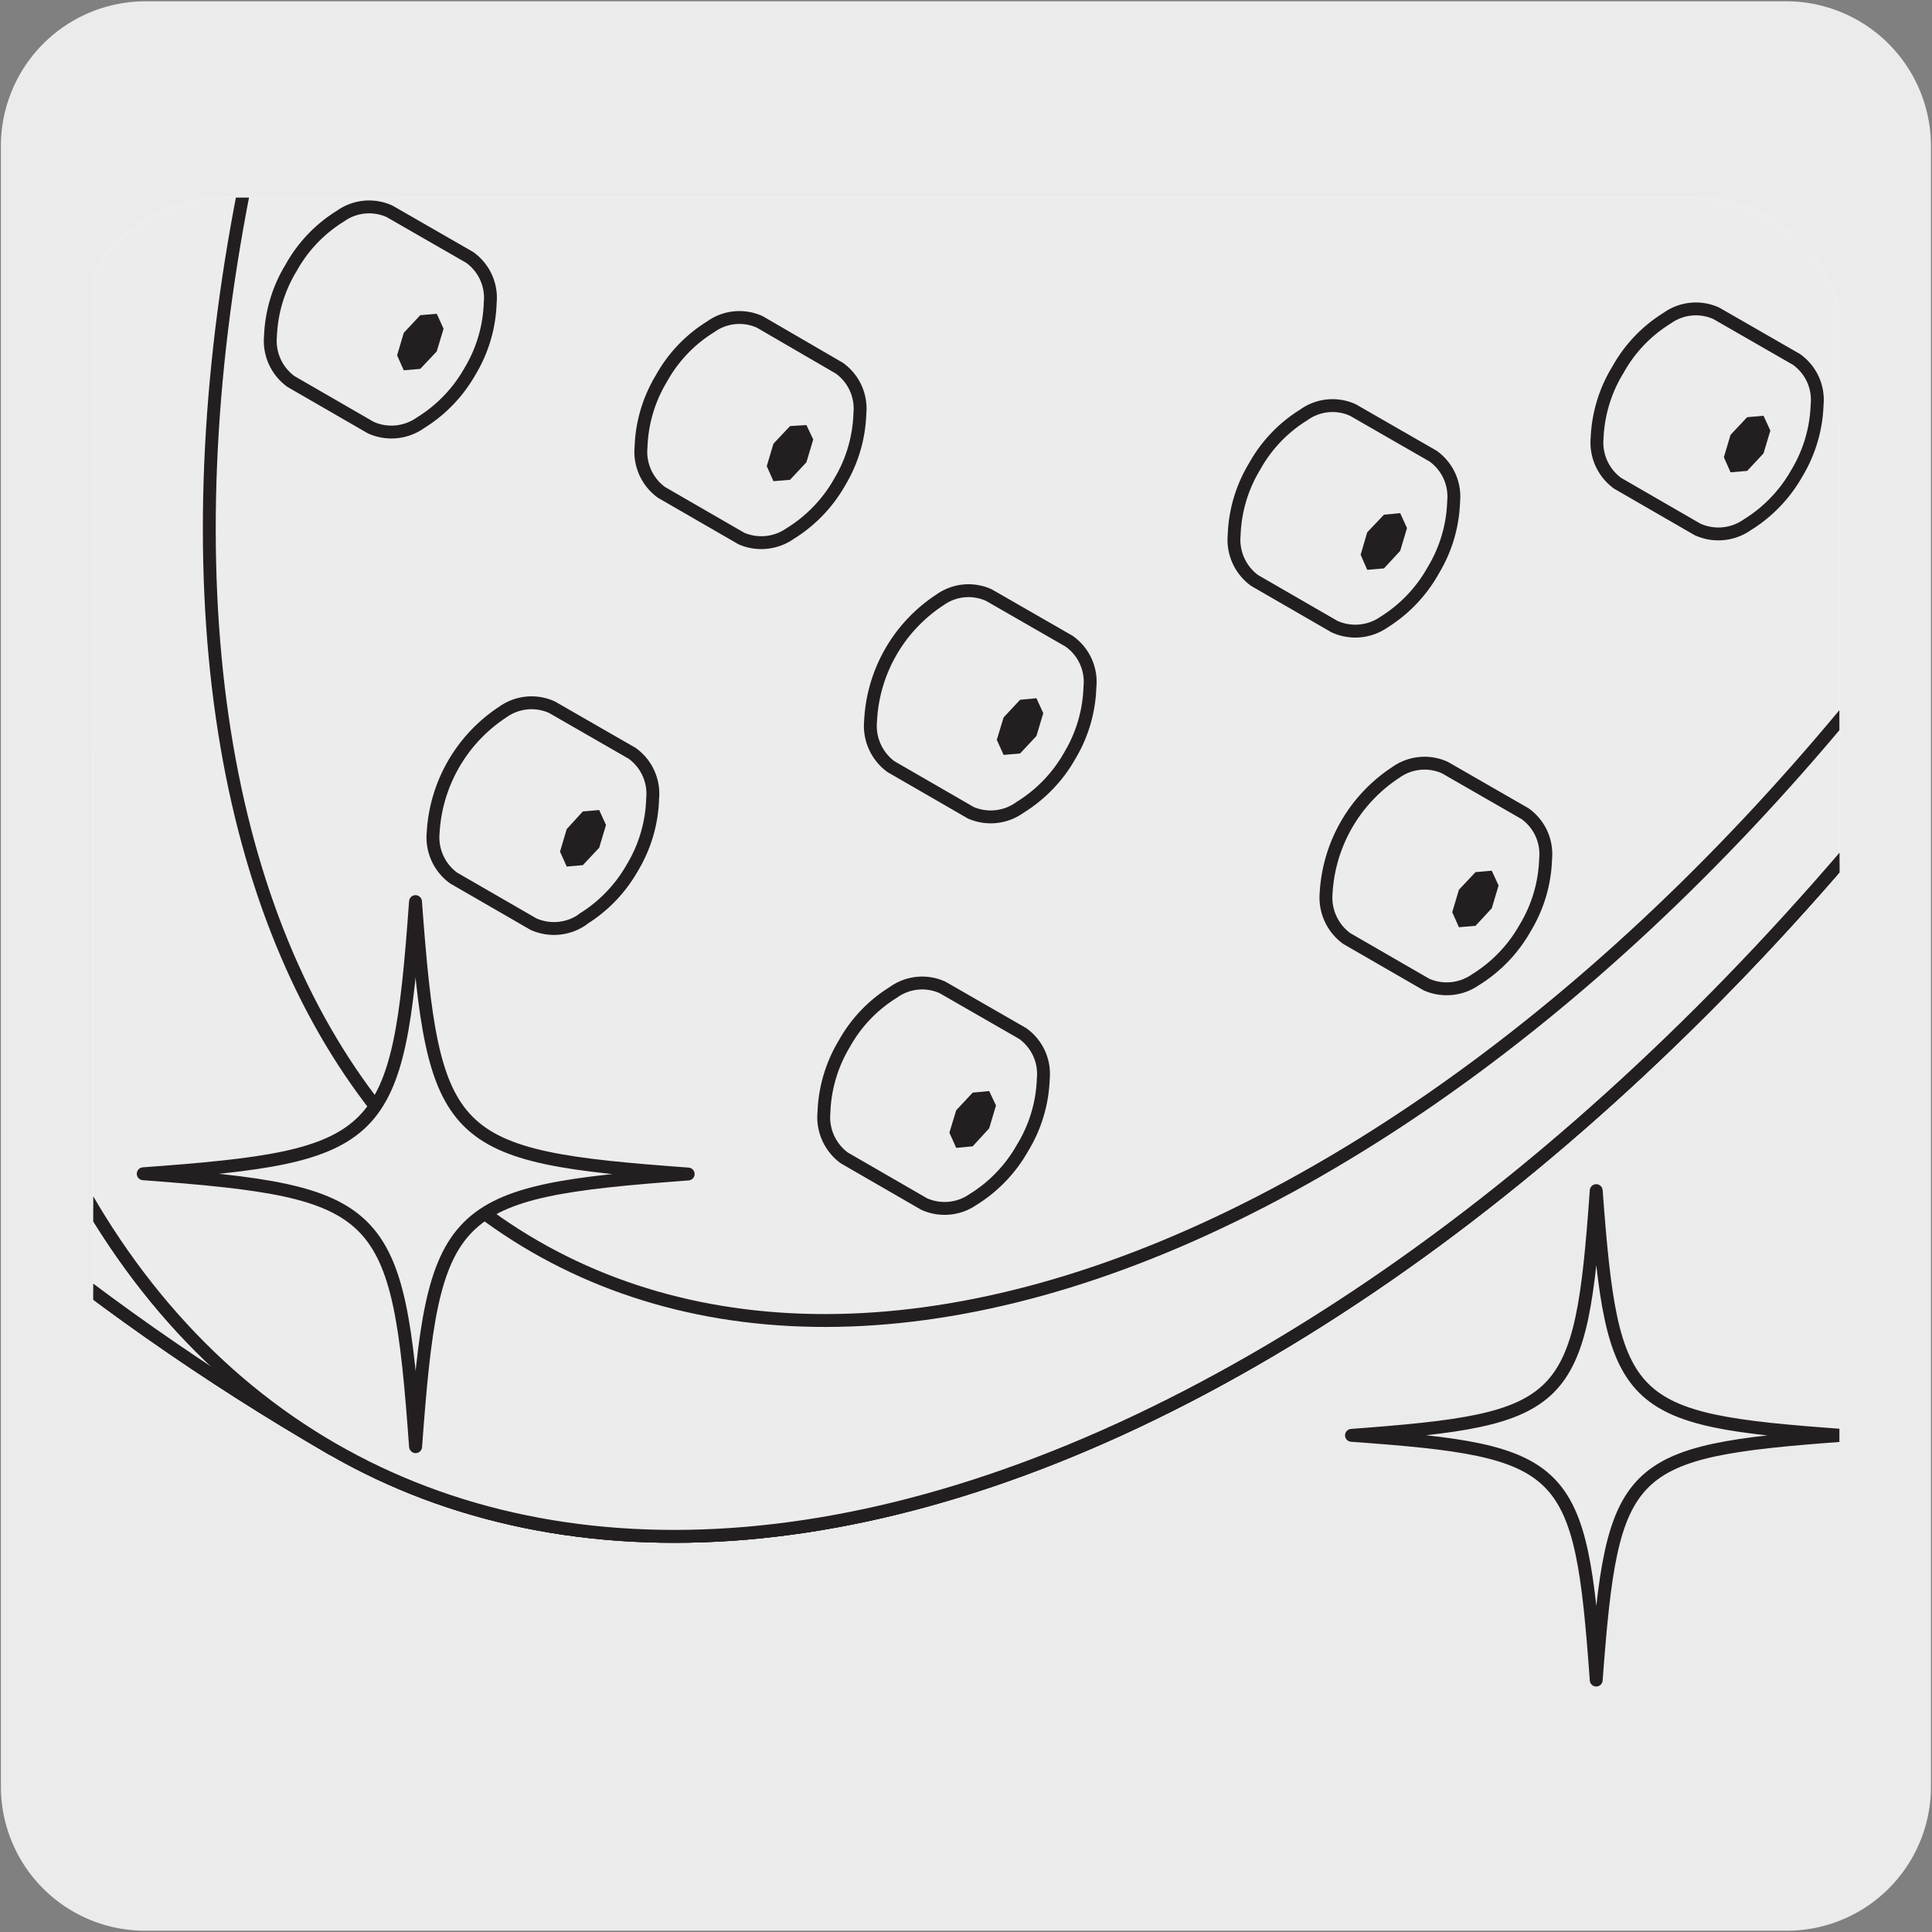 <svg xmlns="http://www.w3.org/2000/svg" xmlns:xlink="http://www.w3.org/1999/xlink" viewBox="0 0 150 150"><rect x="0" y="0" width="150" height="150" fill="#808080" stroke="none"/><defs><style>.cls-1,.cls-5{fill:none;}.cls-2{fill:#ecebeb;}.cls-3{clip-path:url(#clip-path);}.cls-4{fill:#fff;}.cls-5{stroke:#231f20;stroke-linecap:round;stroke-linejoin:round;}.cls-6{fill:#edecec;}.cls-7{fill:#231f20;}</style><clipPath id="clip-path"><path class="cls-1" d="M74.46,15.34h-57a12,12,0,0,0-8.21,3.24,11.34,11.34,0,0,0-2,2.58v105a11.42,11.42,0,0,0,3.42,8.2l.29.28H140.45l.28-.28a11.76,11.76,0,0,0,2.08-2.82V23.83a10.89,10.89,0,0,0-3.11-5.25,11.86,11.86,0,0,0-8.2-3.24Z"/></clipPath></defs><g id="Capa_2" data-name="Capa 2"><path class="cls-2" d="M11.32.1H138.64a11.25,11.25,0,0,1,11.28,11.21v127.4a11.19,11.19,0,0,1-11.2,11.19H11.27A11.19,11.19,0,0,1,.07,138.71h0V11.34A11.24,11.24,0,0,1,11.32.1Z"/></g><g id="Capa_3" data-name="Capa 3"><g class="cls-3"><path class="cls-4" d="M168.76,30.34c-18.25,31.6-43.5,59.17-71.43,75.25s-53.2,17.48-71.54,6.9S-3.91,79.26-4,47.07,7.22-20.78,25.48-52.4"/></g><g class="cls-3"><path class="cls-4" d="M25.8,112.49C-52.51,67.29-84-24.65-44.68-92.89"/></g><g class="cls-3"><path class="cls-5" d="M168.76,30.34c-18.25,31.6-43.5,59.17-71.43,75.25s-53.2,17.48-71.54,6.9S-3.91,79.26-4,47.07,7.22-20.78,25.48-52.4"/></g><g class="cls-3"><path class="cls-5" d="M25.8,112.49C-52.51,67.29-84-24.65-44.68-92.89"/></g><g class="cls-3"><path class="cls-4" d="M25.8,112.5C-52.5,67.29-84.06-24.65-44.68-92.89"/></g><g class="cls-3"><path class="cls-5" d="M25.8,112.5C-52.5,67.29-84.06-24.65-44.68-92.89"/></g><g class="cls-3"><path class="cls-6" d="M25.8,112.5C-52.5,67.29-84.06-24.65-44.68-92.89"/></g><g class="cls-3"><path class="cls-5" d="M25.8,112.5C-52.5,67.29-84.06-24.65-44.68-92.89"/></g><g class="cls-3"><path class="cls-4" d="M168.76,30.34c-18.25,31.6-43.5,59.18-71.42,75.25s-53.21,17.49-71.54,6.9S-3.91,79.26-4,47.07"/></g><g class="cls-3"><path class="cls-5" d="M168.76,30.34c-18.25,31.6-43.5,59.18-71.42,75.25s-53.21,17.49-71.54,6.9S-3.91,79.26-4,47.07"/></g><g class="cls-3"><path class="cls-4" d="M-4,47.07C-4,14.87,7.22-20.77,25.48-52.41"/></g><g class="cls-3"><path class="cls-5" d="M-4,47.07C-4,14.87,7.22-20.77,25.48-52.41"/></g><g class="cls-3"><path class="cls-6" d="M168.76,30.34c-18.25,31.6-43.5,59.18-71.42,75.25s-53.21,17.49-71.54,6.9S-3.91,79.26-4,47.07,7.22-20.77,25.47-52.41"/></g><g class="cls-3"><path class="cls-5" d="M168.76,30.34c-18.25,31.6-43.5,59.18-71.42,75.25s-53.21,17.49-71.54,6.9S-3.91,79.26-4,47.07,7.22-20.77,25.47-52.41"/></g><g class="cls-3"><path class="cls-6" d="M16.2,41.19C16.07-13.52,54.44-80,101.88-107.24"/></g><g class="cls-3"><path class="cls-5" d="M188-57.52c.11,54.7-38.25,121.16-85.68,148.41s-86,5-86.07-49.7S54.44-80,101.88-107.24"/></g><g class="cls-3"><path class="cls-4" d="M150,17.19a11,11,0,0,0,3.83-4,10.91,10.91,0,0,0,1.57-5.33,3.8,3.8,0,0,0-1.6-3.51L147.64.74a3.75,3.75,0,0,0-3.83.36,11,11,0,0,0-3.84,4,11.09,11.09,0,0,0-1.58,5.33A3.88,3.88,0,0,0,140,14l6.19,3.57c1,.59,2.32.5,3.84-.35"/></g><g class="cls-3"><path class="cls-5" d="M150,17.19a11,11,0,0,0,3.83-4,10.91,10.91,0,0,0,1.57-5.33,3.8,3.8,0,0,0-1.6-3.51L147.64.74a3.75,3.75,0,0,0-3.83.36,11,11,0,0,0-3.84,4,11.09,11.09,0,0,0-1.58,5.33A3.88,3.88,0,0,0,140,14l6.19,3.57c1,.59,2.32.5,3.84-.35"/></g><g class="cls-3"><path class="cls-6" d="M150,17.19a10.87,10.87,0,0,0,3.83-4,10.93,10.93,0,0,0,1.58-5.34,3.8,3.8,0,0,0-1.61-3.51L147.64.74a3.75,3.75,0,0,0-3.83.36,11,11,0,0,0-3.84,4,11.17,11.17,0,0,0-1.58,5.33A3.88,3.88,0,0,0,140,14l6.19,3.57c1,.59,2.33.51,3.84-.35"/></g><g class="cls-3"><path class="cls-5" d="M150,17.19a10.87,10.87,0,0,0,3.83-4,10.93,10.93,0,0,0,1.58-5.34,3.8,3.8,0,0,0-1.61-3.51L147.64.74a3.75,3.75,0,0,0-3.83.36,11,11,0,0,0-3.84,4,11.17,11.17,0,0,0-1.58,5.33A3.88,3.88,0,0,0,140,14l6.19,3.57C147.19,18.13,148.52,18.05,150,17.19Z"/></g><g class="cls-3"><path class="cls-6" d="M123.93,130.44c-1.21-16.79-2.23-17.8-19-19,16.78-1.25,17.8-2.21,19-19,1.25,16.81,2.25,17.78,19.05,19-16.8,1.25-17.8,2.26-19.05,19"/></g><g class="cls-3"><path class="cls-5" d="M123.93,130.44c-1.21-16.79-2.23-17.8-19-19,16.78-1.25,17.8-2.21,19-19,1.25,16.81,2.25,17.78,19.05,19-16.8,1.25-17.8,2.26-19.05,19"/></g><g class="cls-3"><path class="cls-6" d="M32.26,112.3c-1.35-18.67-2.49-19.78-21.14-21.17C29.77,89.77,30.91,88.66,32.26,70c1.38,18.68,2.48,19.79,21.17,21.15-18.69,1.39-19.79,2.5-21.16,21.17"/></g><g class="cls-3"><path class="cls-5" d="M32.26,112.3c-1.35-18.67-2.49-19.78-21.14-21.17C29.77,89.77,30.91,88.66,32.26,70c1.38,18.68,2.48,19.79,21.17,21.15-18.69,1.39-19.79,2.5-21.16,21.17"/></g><g class="cls-3"><path class="cls-6" d="M32.64,32.83a11.14,11.14,0,0,0,3.85-4,11,11,0,0,0,1.57-5.33,3.86,3.86,0,0,0-1.6-3.52l-6.21-3.57a3.83,3.83,0,0,0-3.82.37,10.92,10.92,0,0,0-3.82,4A11,11,0,0,0,21,26.1a3.9,3.9,0,0,0,1.59,3.52l6.2,3.58a3.9,3.9,0,0,0,3.83-.37"/></g><g class="cls-3"><path class="cls-5" d="M32.64,32.83a11.14,11.14,0,0,0,3.85-4,11,11,0,0,0,1.57-5.33,3.86,3.86,0,0,0-1.6-3.52l-6.21-3.57a3.83,3.83,0,0,0-3.82.37,10.92,10.92,0,0,0-3.82,4A11,11,0,0,0,21,26.1a3.9,3.9,0,0,0,1.59,3.52l6.2,3.58A3.9,3.9,0,0,0,32.64,32.83Z"/></g><g class="cls-3"><path class="cls-7" d="M34.44,25.52l-.53,1.76-1.28,1.36-1.28.11-.52-1.16.52-1.75,1.28-1.37,1.28-.11Z"/></g><g class="cls-3"><path class="cls-6" d="M45.25,71.36a11.14,11.14,0,0,0,3.85-4A11,11,0,0,0,50.67,62a3.86,3.86,0,0,0-1.6-3.52l-6.21-3.57a3.83,3.83,0,0,0-3.82.37,12,12,0,0,0-5.41,9.37,3.9,3.9,0,0,0,1.59,3.52l6.2,3.58a3.9,3.9,0,0,0,3.83-.37"/></g><g class="cls-3"><path class="cls-5" d="M45.25,71.36a11.14,11.14,0,0,0,3.85-4A11,11,0,0,0,50.67,62a3.86,3.86,0,0,0-1.6-3.52l-6.21-3.57a3.83,3.83,0,0,0-3.82.37,12,12,0,0,0-5.41,9.37,3.9,3.9,0,0,0,1.59,3.52l6.2,3.58a3.9,3.9,0,0,0,3.83-.37Z"/></g><g class="cls-3"><path class="cls-7" d="M47.05,64.05l-.53,1.77-1.27,1.35L44,67.28l-.52-1.16L44,64.37,45.25,63l1.27-.11Z"/></g><g class="cls-3"><path class="cls-6" d="M75.53,93.14a11.14,11.14,0,0,0,3.85-4A11,11,0,0,0,81,83.76a3.86,3.86,0,0,0-1.6-3.52l-6.21-3.57a3.81,3.81,0,0,0-3.82.37,10.92,10.92,0,0,0-3.82,4,11.07,11.07,0,0,0-1.58,5.34,3.92,3.92,0,0,0,1.58,3.52l6.2,3.58a3.87,3.87,0,0,0,3.83-.37"/></g><g class="cls-3"><path class="cls-5" d="M75.53,93.14a11.14,11.14,0,0,0,3.85-4A11,11,0,0,0,81,83.76a3.86,3.86,0,0,0-1.6-3.52l-6.21-3.57a3.81,3.81,0,0,0-3.82.37,10.92,10.92,0,0,0-3.82,4,11.07,11.07,0,0,0-1.58,5.34,3.92,3.92,0,0,0,1.58,3.52l6.2,3.58A3.87,3.87,0,0,0,75.53,93.14Z"/></g><g class="cls-3"><path class="cls-7" d="M77.33,85.83,76.8,87.6,75.52,89l-1.28.12-.53-1.18.53-1.74,1.28-1.37,1.28-.12Z"/></g><g class="cls-3"><path class="cls-6" d="M114.55,76.07a11.14,11.14,0,0,0,3.85-4A11,11,0,0,0,120,66.69a3.86,3.86,0,0,0-1.6-3.52l-6.21-3.57a3.83,3.83,0,0,0-3.82.37,12,12,0,0,0-5.41,9.37,3.94,3.94,0,0,0,1.59,3.52l6.2,3.58a3.9,3.9,0,0,0,3.83-.37"/></g><g class="cls-3"><path class="cls-5" d="M114.55,76.07a11.14,11.14,0,0,0,3.85-4A11,11,0,0,0,120,66.69a3.86,3.86,0,0,0-1.6-3.52l-6.21-3.57a3.83,3.83,0,0,0-3.82.37,12,12,0,0,0-5.41,9.37,3.94,3.94,0,0,0,1.59,3.52l6.2,3.58A3.9,3.9,0,0,0,114.55,76.07Z"/></g><g class="cls-3"><path class="cls-7" d="M116.35,68.75l-.53,1.77-1.26,1.36-1.29.11-.52-1.17.52-1.74,1.29-1.37,1.26-.11Z"/></g><g class="cls-3"><path class="cls-6" d="M135.65,40.75a11.14,11.14,0,0,0,3.85-4,11,11,0,0,0,1.58-5.33,3.85,3.85,0,0,0-1.61-3.52l-6.21-3.57a3.83,3.83,0,0,0-3.82.37,10.92,10.92,0,0,0-3.82,4A11,11,0,0,0,124,34a3.91,3.91,0,0,0,1.59,3.52l6.2,3.58a3.9,3.9,0,0,0,3.83-.37"/></g><g class="cls-3"><path class="cls-5" d="M135.65,40.75a11.14,11.14,0,0,0,3.85-4,11,11,0,0,0,1.58-5.33,3.85,3.85,0,0,0-1.61-3.52l-6.21-3.57a3.83,3.83,0,0,0-3.82.37,10.92,10.92,0,0,0-3.82,4A11,11,0,0,0,124,34a3.91,3.91,0,0,0,1.59,3.52l6.2,3.58A3.9,3.9,0,0,0,135.65,40.75Z"/></g><g class="cls-3"><path class="cls-7" d="M137.45,33.43l-.53,1.77-1.27,1.36-1.29.11-.52-1.17.52-1.74,1.29-1.37,1.27-.11Z"/></g><g class="cls-3"><path class="cls-6" d="M79.2,62.68a11.14,11.14,0,0,0,3.85-4,11,11,0,0,0,1.57-5.33A3.86,3.86,0,0,0,83,49.78l-6.21-3.57a3.81,3.81,0,0,0-3.82.37A11.92,11.92,0,0,0,67.59,56a3.93,3.93,0,0,0,1.58,3.52l6.2,3.58a3.87,3.87,0,0,0,3.83-.37"/></g><g class="cls-3"><path class="cls-5" d="M79.2,62.68a11.14,11.14,0,0,0,3.85-4,11,11,0,0,0,1.57-5.33A3.86,3.86,0,0,0,83,49.78l-6.21-3.57a3.81,3.81,0,0,0-3.82.37A11.92,11.92,0,0,0,67.59,56a3.93,3.93,0,0,0,1.58,3.52l6.2,3.58A3.87,3.87,0,0,0,79.2,62.68Z"/></g><g class="cls-3"><path class="cls-7" d="M81,55.37l-.53,1.77L79.2,58.5l-1.28.11-.53-1.17.53-1.74,1.28-1.37,1.27-.12Z"/></g><g class="cls-3"><path class="cls-6" d="M107.44,48.31a11.14,11.14,0,0,0,3.85-4.05,11,11,0,0,0,1.57-5.33,3.86,3.86,0,0,0-1.6-3.52l-6.21-3.57a3.81,3.81,0,0,0-3.82.37,10.92,10.92,0,0,0-3.82,4,11,11,0,0,0-1.59,5.34,3.91,3.91,0,0,0,1.59,3.52l6.2,3.58a3.9,3.9,0,0,0,3.83-.37"/></g><g class="cls-3"><path class="cls-5" d="M107.44,48.31a11.14,11.14,0,0,0,3.85-4.05,11,11,0,0,0,1.57-5.33,3.86,3.86,0,0,0-1.6-3.52l-6.21-3.57a3.81,3.81,0,0,0-3.82.37,10.92,10.92,0,0,0-3.82,4,11,11,0,0,0-1.59,5.34,3.91,3.91,0,0,0,1.59,3.52l6.2,3.58A3.9,3.9,0,0,0,107.44,48.31Z"/></g><g class="cls-3"><path class="cls-7" d="M109.24,41l-.53,1.77-1.26,1.36-1.3.11-.51-1.17.51-1.74,1.3-1.37,1.26-.12Z"/></g><g class="cls-3"><path class="cls-6" d="M61.34,41.43a11.14,11.14,0,0,0,3.85-4,11,11,0,0,0,1.57-5.33,3.86,3.86,0,0,0-1.6-3.52L59,25a3.81,3.81,0,0,0-3.82.37,10.92,10.92,0,0,0-3.82,4,11,11,0,0,0-1.59,5.34,3.89,3.89,0,0,0,1.59,3.52l6.2,3.58a3.9,3.9,0,0,0,3.83-.37"/></g><g class="cls-3"><path class="cls-5" d="M61.34,41.43a11.14,11.14,0,0,0,3.85-4,11,11,0,0,0,1.57-5.33,3.86,3.86,0,0,0-1.6-3.52L59,25a3.81,3.81,0,0,0-3.82.37,10.92,10.92,0,0,0-3.82,4,11,11,0,0,0-1.59,5.34,3.89,3.89,0,0,0,1.59,3.52l6.2,3.58A3.9,3.9,0,0,0,61.34,41.43Z"/></g><g class="cls-3"><path class="cls-7" d="M63.14,34.12l-.53,1.77-1.27,1.36-1.29.11-.52-1.17.52-1.74,1.29-1.37L62.61,33Z"/></g></g></svg>